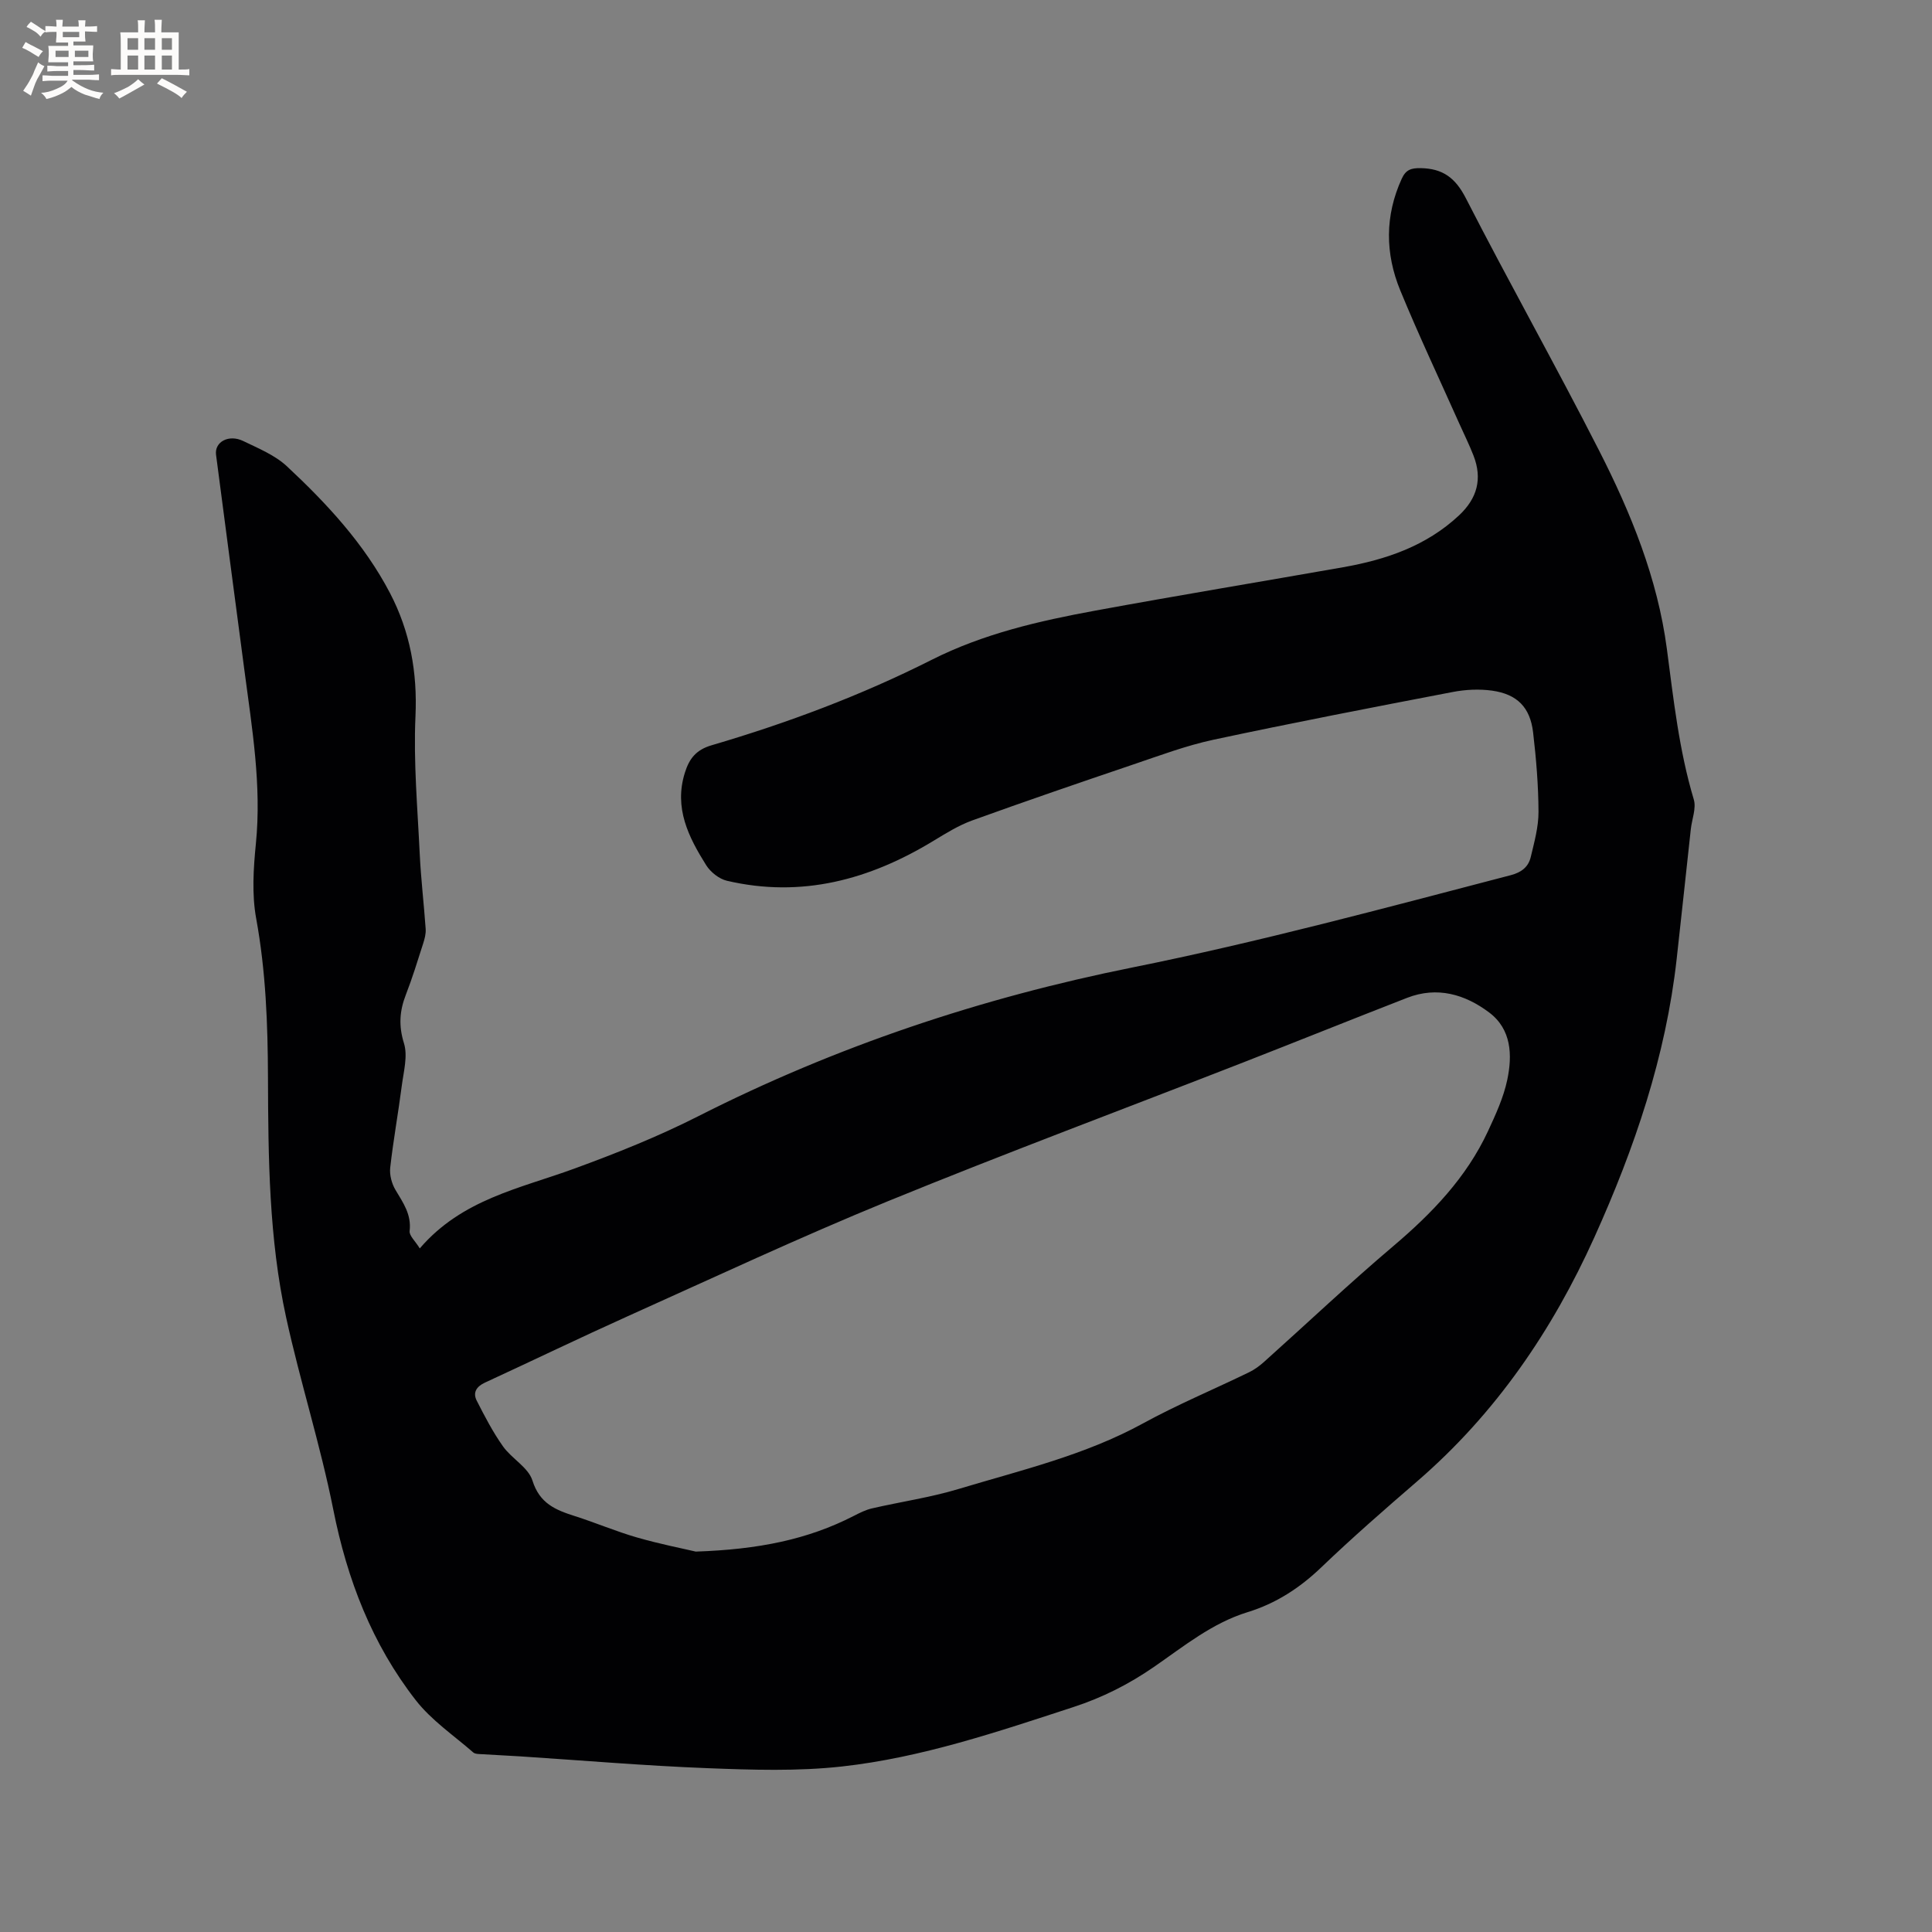 <svg enable-background="new 0 0 400 400" viewBox="0 0 400 400" xmlns="http://www.w3.org/2000/svg"><rect x="0" y="0" width="400" height="400" fill="#808080" stroke="none"/><path d="m86.91 258.47c8.73-10.19 20.76-12.41 31.94-16.5 8.73-3.19 17.42-6.66 25.7-10.86 28.54-14.48 58.61-24.52 89.87-30.8 26.4-5.31 52.33-12.33 78.35-19.11 2.26-.59 3.67-1.72 4.16-3.78.73-3.07 1.61-6.22 1.6-9.33-.02-5.49-.48-11.01-1.12-16.47-.61-5.17-3.3-7.9-8.49-8.63-2.66-.37-5.5-.23-8.15.28-16.53 3.17-33.06 6.36-49.52 9.88-5.66 1.21-11.15 3.28-16.66 5.14-11.13 3.77-22.25 7.58-33.29 11.57-2.82 1.02-5.45 2.66-8.04 4.23-13.25 8.06-27.32 11.87-42.77 8.26-1.62-.38-3.39-1.8-4.29-3.23-3.64-5.81-6.69-11.83-4.41-19.12.92-2.97 2.36-4.77 5.54-5.7 15.67-4.6 30.96-10.32 45.54-17.68 10.76-5.43 22.26-8.06 33.91-10.2 17.07-3.14 34.2-5.97 51.3-8.98 8.88-1.57 17.21-4.39 24-10.74 3.78-3.54 4.85-7.58 3-12.36-.88-2.27-1.97-4.45-2.96-6.67-4.09-9.16-8.38-18.24-12.2-27.52-3.15-7.65-3.22-15.46.3-23.16.85-1.85 1.93-2.21 3.91-2.18 4.59.08 7.19 2 9.36 6.23 8.98 17.53 18.65 34.7 27.59 52.25 6.6 12.95 12.09 26.45 14.02 41 1.39 10.51 2.52 21.01 5.58 31.23.55 1.84-.4 4.11-.62 6.19-.98 8.93-1.92 17.87-2.92 26.8-2.25 20.22-8.71 39.19-17.03 57.63-8.74 19.37-20.47 36.53-36.65 50.51-6.74 5.82-13.46 11.68-19.89 17.84-4.46 4.28-9.39 7.48-15.27 9.29-7.35 2.26-13.23 7.09-19.39 11.34-5.2 3.59-10.69 6.36-16.68 8.31-15.71 5.13-31.42 10.47-47.9 12.3-9.2 1.02-18.61.71-27.9.35-12.9-.5-25.79-1.6-38.68-2.44-2.64-.17-5.29-.28-7.93-.45-.62-.04-1.42-.01-1.83-.36-4.05-3.53-8.66-6.65-11.91-10.82-9.05-11.62-14.2-24.98-17.08-39.48-2.66-13.37-6.85-26.44-9.76-39.77-3.57-16.35-3.7-33.06-3.76-49.7-.04-11.04-.44-21.97-2.44-32.89-.92-5.02-.57-10.38-.06-15.52 1.2-12.08-.8-23.88-2.36-35.74-1.97-14.92-3.95-29.83-5.89-44.75-.35-2.68 2.64-4.3 5.63-2.85 3.13 1.52 6.55 2.91 9.04 5.23 8.31 7.75 16.04 16.09 21.36 26.28 4.14 7.95 5.67 16.35 5.26 25.45-.43 9.48.43 19.02.88 28.53.25 5.18.87 10.35 1.23 15.53.07 1.01-.22 2.1-.54 3.08-1.13 3.53-2.22 7.08-3.56 10.53-1.31 3.36-1.52 6.45-.39 10.07.81 2.62-.07 5.83-.45 8.74-.73 5.67-1.76 11.31-2.4 16.99-.17 1.5.31 3.31 1.09 4.62 1.58 2.66 3.33 5.07 2.93 8.49-.13.96 1.17 2.1 2.1 3.62zm57.14 62.77c13-.44 23.18-2.5 32.7-7.38 1.21-.62 2.46-1.26 3.77-1.56 5.96-1.38 12.06-2.25 17.9-4.01 12.95-3.9 26.17-6.99 38.21-13.58 7.12-3.9 14.65-7.04 21.96-10.59 1.12-.54 2.17-1.31 3.1-2.14 8.92-7.99 17.63-16.24 26.77-23.98 8.01-6.79 15.14-14.19 19.61-23.8 1.59-3.43 3.22-6.96 3.99-10.62 1.08-5.11.89-10.48-3.75-13.96-5-3.76-10.75-5.45-16.98-3.03-11.34 4.41-22.63 8.96-33.97 13.39-24.55 9.58-49.25 18.79-73.63 28.76-18.11 7.41-35.86 15.72-53.72 23.75-9.93 4.47-19.73 9.21-29.62 13.77-1.75.81-2.54 2.06-1.69 3.73 1.65 3.24 3.34 6.5 5.43 9.45 1.81 2.56 5.26 4.37 6.11 7.1 1.48 4.74 4.79 6.08 8.74 7.34 4.34 1.38 8.54 3.18 12.91 4.44 4.73 1.36 9.58 2.31 12.16 2.92z" fill="#010103"/><g fill="#fcfbfa"><path d="m6.8 9.5c.6.3 1.3.7 2.1 1.1-.4.4-.7.8-.9 1.2-.7-.4-1.3-.8-1.8-1.1s-1.1-.6-1.6-.8c.2-.4.5-.8.7-1.2.4.2.8.5 1.5.8zm.9 6.9c-.3.6-.5 1.1-.7 1.7s-.4 1.1-.6 1.7c-.6-.4-1.1-.7-1.6-1 .7-1 1.2-1.8 1.5-2.4.3-.5.6-1.1.8-1.7.3-.6.5-1.2.8-1.8.3.3.8.6 1.3.8-.7 1.3-1.2 2.2-1.5 2.7zm.1-11c.4.3 1 .7 1.7 1.1-.5.2-.8.6-1.1 1.1-.5-.6-1-1-1.4-1.2s-.9-.6-1.5-.8c.2-.4.5-.7.9-1.1.5.3.9.6 1.4.9zm10.5 13.1c1 .4 2 .6 3.1.7-.4.4-.7.8-.8 1.3-.9-.2-1.9-.6-3-.9-1-.4-2-.9-2.8-1.6-.5.4-1.1.9-1.9 1.3s-1.9.9-3.3 1.2c-.1-.3-.5-.8-1.1-1.3 1 0 2.1-.3 3.2-.8 1.2-.5 1.9-1 2.3-1.7h-3.2c-.4 0-1 0-2 .1v-1.2c1 0 1.7.1 2 .1h3.3v-1h-2.3c-.2 0-.9 0-2 .1v-1.2c1.2 0 1.9.1 2 .1h2.3v-.8h-4.1c0-.7.1-1.2.1-1.6 0-.5 0-1.1-.1-1.8h4.1v-.7h-2.5c0-.6.1-1.1.1-1.6v-.6h-.5c-.4 0-1 0-1.8.1v-1.3c1.2 0 1.9.1 2.1.1h.2c0-.3 0-.8-.1-1.4h1.4c0 .6-.1 1-.1 1.4h3.4c0-.4 0-.8-.1-1.3h1.5c0 .4-.1.9-.1 1.3.7 0 1.5 0 2.5-.1v1.2c-1 0-1.8-.1-2.5-.1v.6c0 .3 0 .8.1 1.5h-2.5v.8h4.1c0 .7-.1 1.3-.1 1.8s0 1 .1 1.5h-4.1v.8h1.4c.8 0 1.8 0 2.9-.1v1.2c-1 0-1.9-.1-2.8-.1h-1.5v1h3.2c.3 0 1 0 2.1-.1v1.2c-1.1 0-1.8-.1-2.1-.1h-3.4l-.1.1c1.4 1 2.4 1.5 3.4 1.9zm-4.1-6.7v-1.3h-2.7v1.3zm2.2-4.1v-1.1h-3.4v1.1zm1.9 4.1v-1.3h-2.8v1.3z"/><path d="m37 6.7v2.3 5.4c1 0 1.8 0 2.2-.1v1.3c-.6 0-1.5-.1-2.5-.1h-11.9c-.7 0-1.3 0-1.8.1v-1.3c.5 0 1.1.1 2 .1v-5.2c0-1 0-1.8-.1-2.5h3.7c0-1.3 0-2.1-.1-2.5h1.5c0 .4-.1 1.3-.1 2.5h2.2c0-1.2 0-2.1-.1-2.6h1.5c0 .4-.1 1.3-.1 2.6zm-12.3 13.7c-.3-.4-.7-.8-1.1-1.1 1.1-.4 2.1-.9 2.9-1.3.8-.5 1.5-1 2.1-1.6.4.4.9.8 1.3 1.1-2.5 1.4-4.2 2.4-5.2 2.9zm3.9-10.1v-2.4h-2.2v2.4zm0 4.1v-2.9h-2.2v2.9zm3.5-4.1v-2.4h-2.2v2.4zm0 4.1v-2.9h-2.2v2.9zm.4 2.9 1-1.1c.6.3 1.4.7 2.5 1.3s2 1.1 2.7 1.5c-.4.4-.8.8-1.1 1.3-.8-.8-2.5-1.7-5.1-3zm3.1-7v-2.4h-2.1v2.4zm0 4.1v-2.9h-2.1v2.9z"/></g></svg>